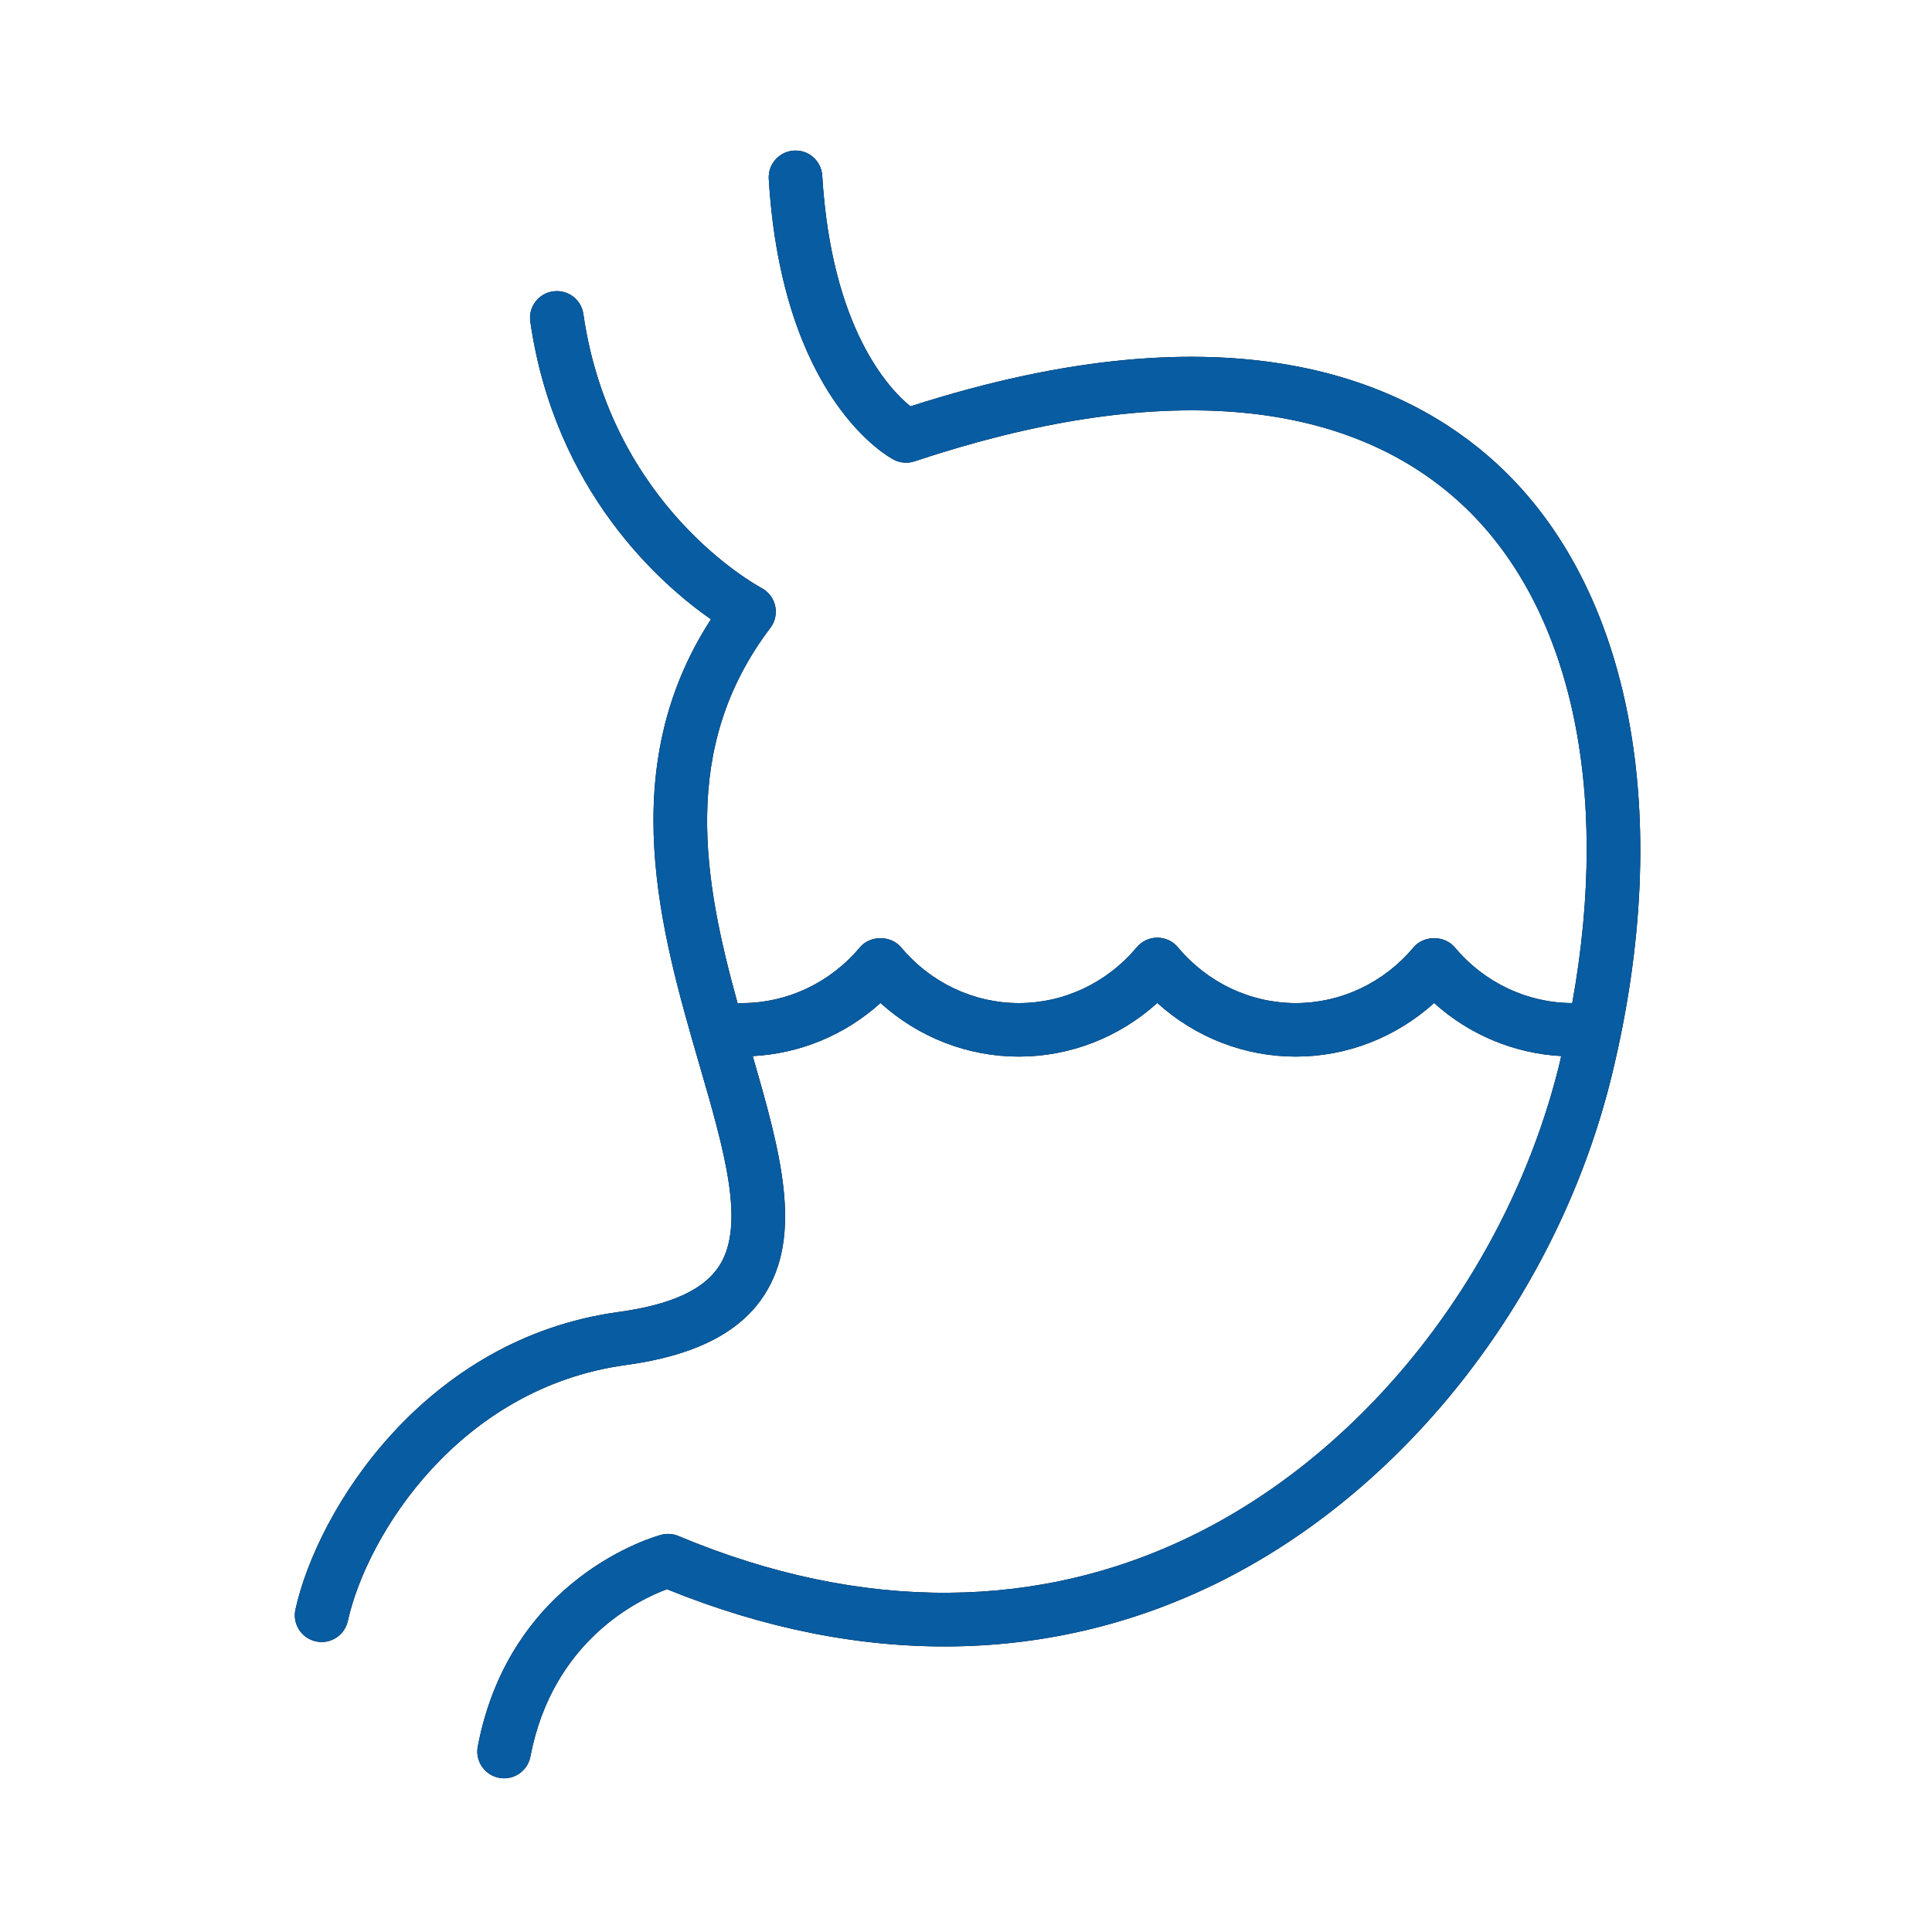 <?xml version="1.0" encoding="UTF-8"?> <svg xmlns="http://www.w3.org/2000/svg" width="616" height="616" viewBox="0 0 616 616" fill="none"> <path d="M477.276 147.875C448.29 121.228 392.395 96.669 290.279 129.561C283.374 123.943 265.111 104.625 262.166 56.026C261.88 51.317 257.86 47.712 253.128 48.018C248.416 48.304 244.828 52.349 245.115 57.05C249.374 127.524 283.552 145.846 285.003 146.584C287.041 147.633 289.421 147.815 291.606 147.085C368.239 121.565 428.441 126.174 465.707 160.432C500.883 192.773 513.675 251.479 501.292 319.816C486.917 319.781 473.259 313.309 463.819 302.043C460.573 298.168 453.966 298.168 450.712 302.043C441.253 313.341 427.558 319.825 413.141 319.825C398.708 319.825 385.009 313.337 375.561 302.034C373.936 300.093 371.541 298.966 369.01 298.966H369.006C366.475 298.966 364.076 300.085 362.455 302.026C352.983 313.341 339.285 319.825 324.859 319.825C310.445 319.825 296.75 313.342 287.288 302.043C284.042 298.168 277.435 298.168 274.181 302.043C264.713 313.341 251.019 319.825 236.597 319.825C236.12 319.825 235.656 319.892 235.203 319.96C224.388 280.926 216.585 238.402 245.623 200.193C247.137 198.2 247.689 195.647 247.157 193.198C246.621 190.756 245.032 188.668 242.827 187.489C240.872 186.441 194.83 161.211 185.998 100.13C185.327 95.461 181.004 92.218 176.32 92.901C171.648 93.572 168.41 97.903 169.086 102.572C176.936 156.847 210.821 186.393 226.673 197.461C195.664 245.345 210.761 297.338 223.01 339.527C230.959 366.912 237.828 390.559 229.279 403.692C224.356 411.255 213.868 416.043 197.214 418.314C135.669 426.727 101.364 480.951 94.206 513.152C93.181 517.757 96.085 522.311 100.694 523.336C101.321 523.479 101.941 523.546 102.557 523.546C106.474 523.546 110.006 520.831 110.888 516.853C117.058 489.141 146.573 442.468 199.535 435.231C221.406 432.249 235.828 424.963 243.619 412.994C256.153 393.707 248.863 367.298 239.995 336.728C255.112 335.938 269.447 329.991 280.73 319.796C292.855 330.753 308.497 336.886 324.853 336.886C341.218 336.886 356.867 330.745 368.992 319.783C381.105 330.745 396.758 336.886 413.13 336.886C429.487 336.886 445.128 330.753 457.253 319.796C468.485 329.939 482.736 335.878 497.773 336.716C497.618 337.383 497.495 338.026 497.34 338.697C481.647 403.258 437.517 460.699 382.188 488.598C332.106 513.864 274.756 514.257 216.315 489.742C214.571 489.007 212.637 488.876 210.809 489.365C208.85 489.889 162.646 502.775 152.332 556.86C151.45 561.489 154.489 565.96 159.126 566.845C159.666 566.948 160.202 567 160.731 567C164.751 567 168.335 564.142 169.113 560.052C176.205 522.888 203.987 509.893 212.656 506.706C274.836 531.972 336.056 530.999 389.879 503.844C449.552 473.747 497.088 412.014 513.941 342.742C534.004 260.282 520.293 187.434 477.266 147.877L477.276 147.875Z" fill="black"></path> <path d="M477.276 147.875C448.29 121.228 392.395 96.669 290.279 129.561C283.374 123.943 265.111 104.625 262.166 56.026C261.88 51.317 257.86 47.712 253.128 48.018C248.416 48.304 244.828 52.349 245.115 57.05C249.374 127.524 283.552 145.846 285.003 146.584C287.041 147.633 289.421 147.815 291.606 147.085C368.239 121.565 428.441 126.174 465.707 160.432C500.883 192.773 513.675 251.479 501.292 319.816C486.917 319.781 473.259 313.309 463.819 302.043C460.573 298.168 453.966 298.168 450.712 302.043C441.253 313.341 427.558 319.825 413.141 319.825C398.708 319.825 385.009 313.337 375.561 302.034C373.936 300.093 371.541 298.966 369.01 298.966H369.006C366.475 298.966 364.076 300.085 362.455 302.026C352.983 313.341 339.285 319.825 324.859 319.825C310.445 319.825 296.75 313.342 287.288 302.043C284.042 298.168 277.435 298.168 274.181 302.043C264.713 313.341 251.019 319.825 236.597 319.825C236.12 319.825 235.656 319.892 235.203 319.96C224.388 280.926 216.585 238.402 245.623 200.193C247.137 198.2 247.689 195.647 247.157 193.198C246.621 190.756 245.032 188.668 242.827 187.489C240.872 186.441 194.83 161.211 185.998 100.13C185.327 95.461 181.004 92.218 176.32 92.901C171.648 93.572 168.41 97.903 169.086 102.572C176.936 156.847 210.821 186.393 226.673 197.461C195.664 245.345 210.761 297.338 223.01 339.527C230.959 366.912 237.828 390.559 229.279 403.692C224.356 411.255 213.868 416.043 197.214 418.314C135.669 426.727 101.364 480.951 94.206 513.152C93.181 517.757 96.085 522.311 100.694 523.336C101.321 523.479 101.941 523.546 102.557 523.546C106.474 523.546 110.006 520.831 110.888 516.853C117.058 489.141 146.573 442.468 199.535 435.231C221.406 432.249 235.828 424.963 243.619 412.994C256.153 393.707 248.863 367.298 239.995 336.728C255.112 335.938 269.447 329.991 280.73 319.796C292.855 330.753 308.497 336.886 324.853 336.886C341.218 336.886 356.867 330.745 368.992 319.783C381.105 330.745 396.758 336.886 413.13 336.886C429.487 336.886 445.128 330.753 457.253 319.796C468.485 329.939 482.736 335.878 497.773 336.716C497.618 337.383 497.495 338.026 497.34 338.697C481.647 403.258 437.517 460.699 382.188 488.598C332.106 513.864 274.756 514.257 216.315 489.742C214.571 489.007 212.637 488.876 210.809 489.365C208.85 489.889 162.646 502.775 152.332 556.86C151.45 561.489 154.489 565.96 159.126 566.845C159.666 566.948 160.202 567 160.731 567C164.751 567 168.335 564.142 169.113 560.052C176.205 522.888 203.987 509.893 212.656 506.706C274.836 531.972 336.056 530.999 389.879 503.844C449.552 473.747 497.088 412.014 513.941 342.742C534.004 260.282 520.293 187.434 477.266 147.877L477.276 147.875Z" fill="#075CA2"></path> </svg> 
